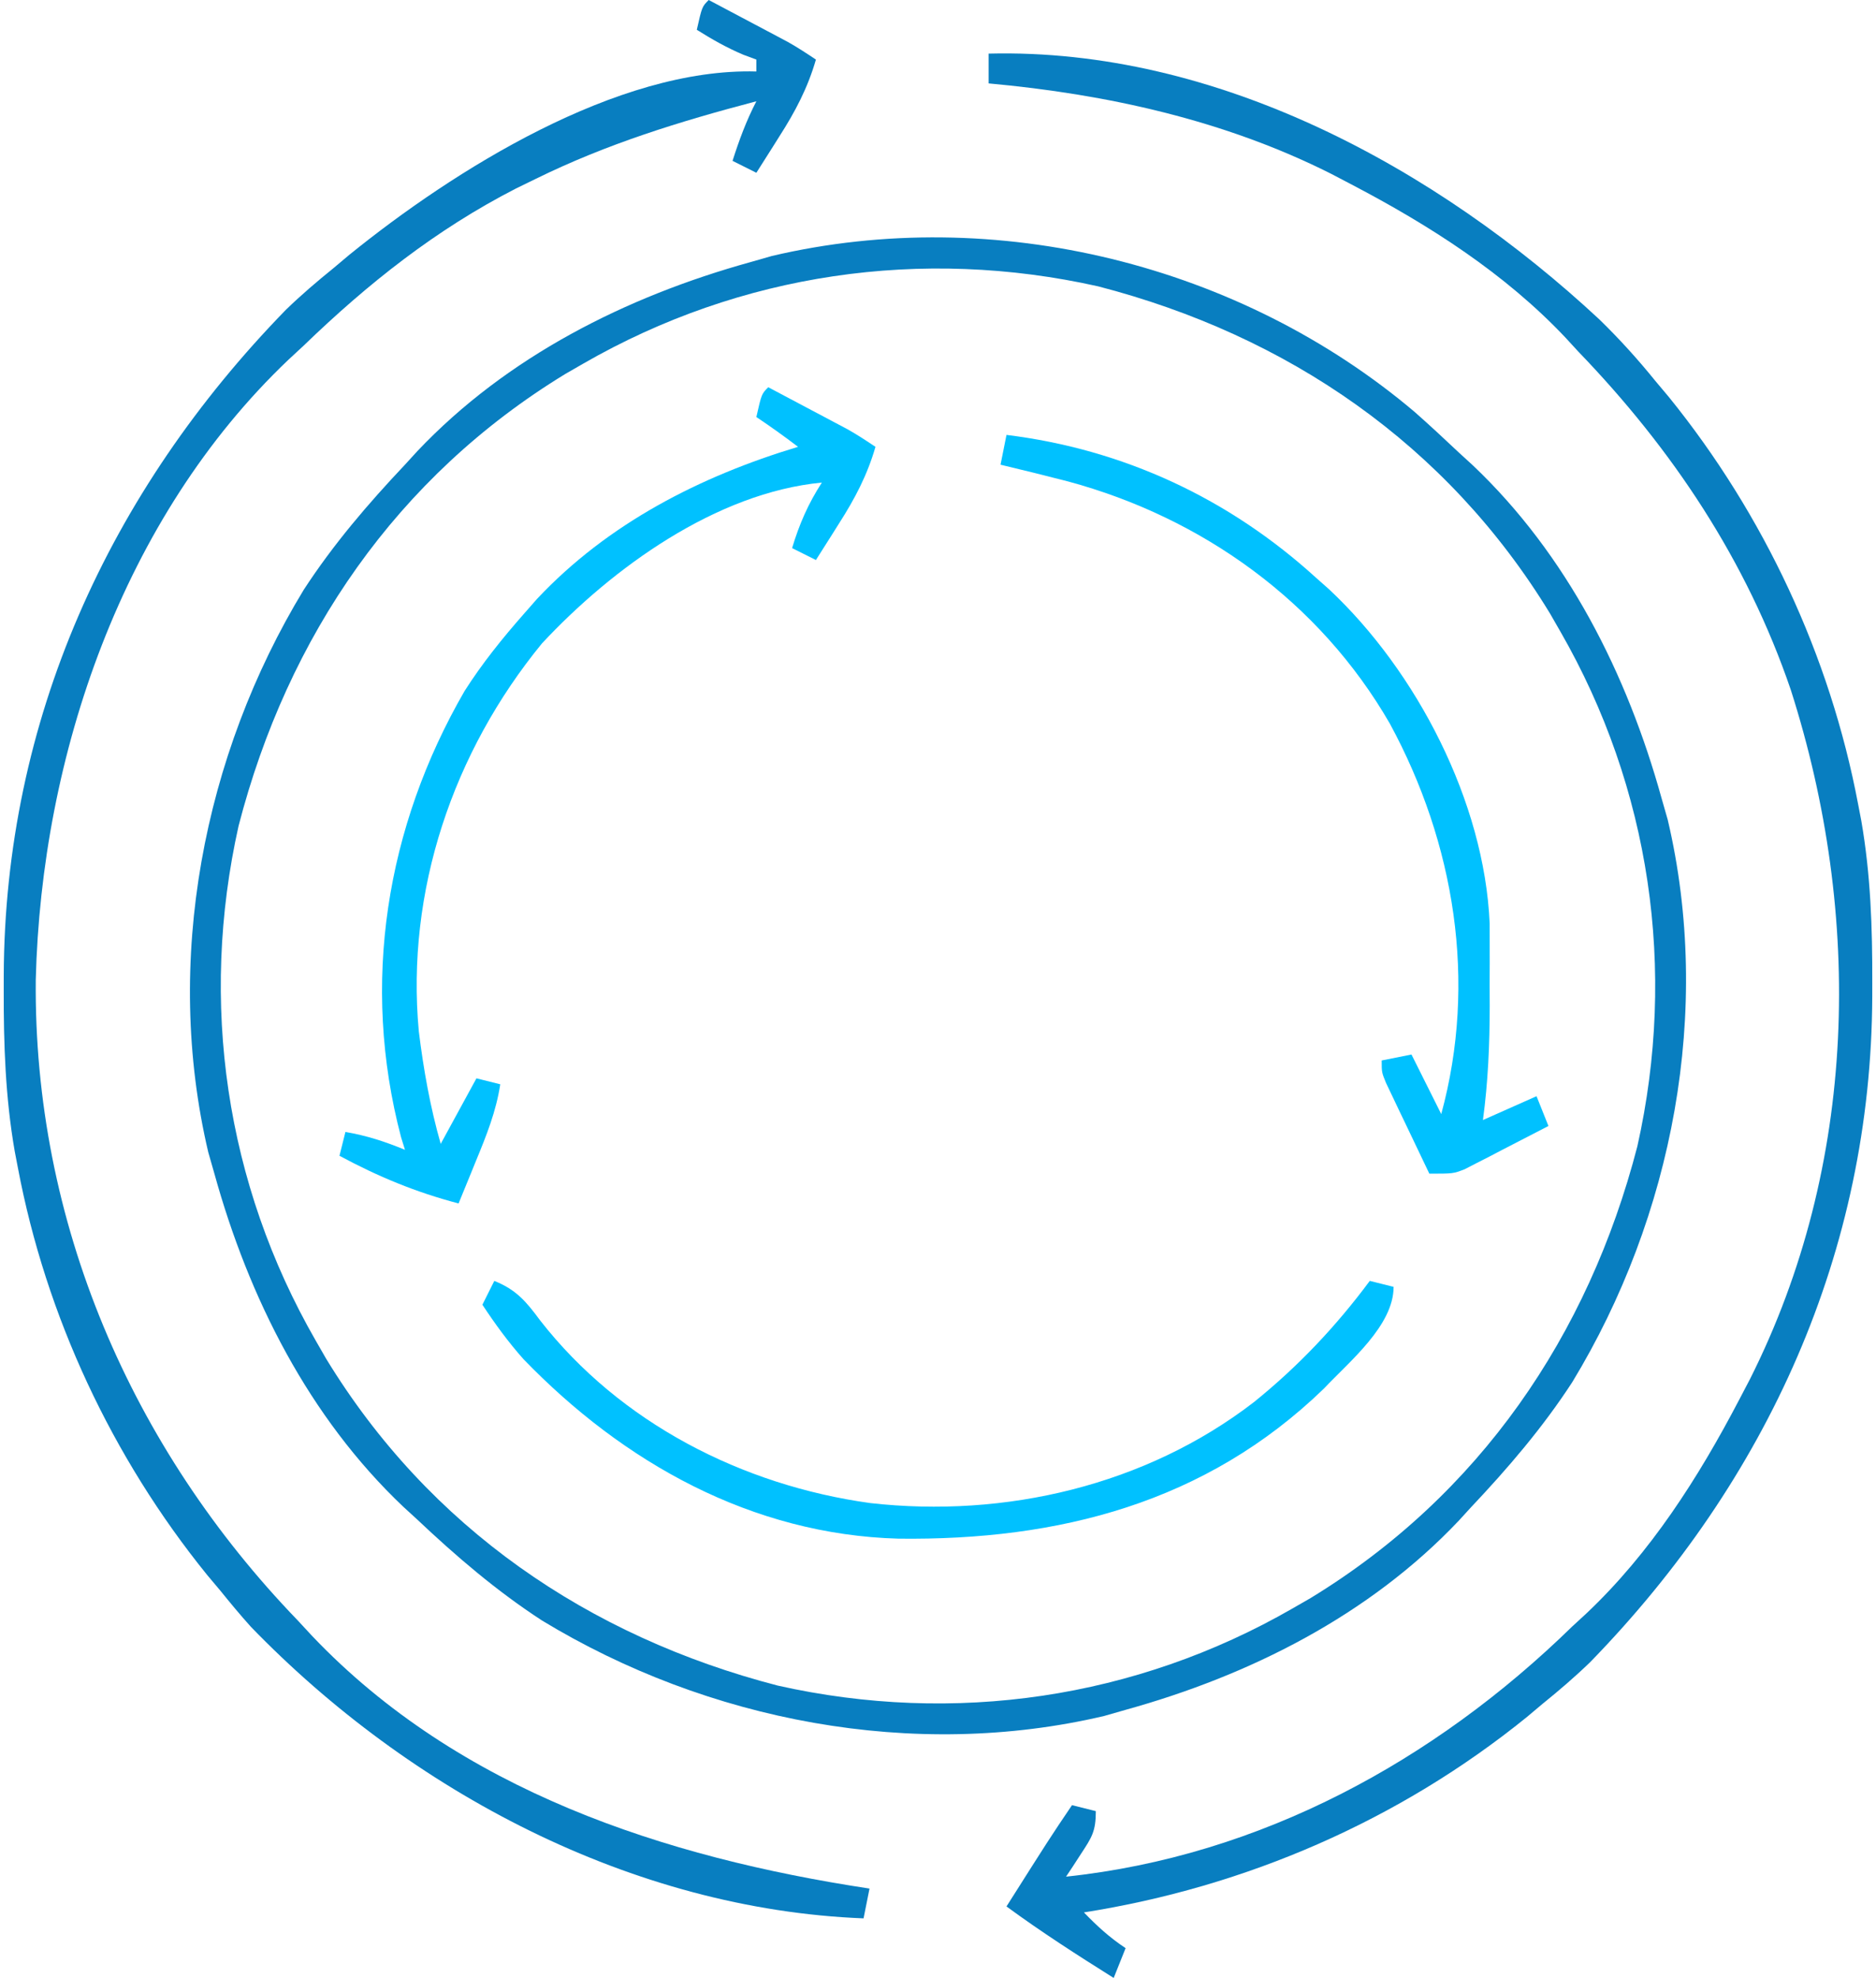 <?xml version="1.0" encoding="UTF-8"?> <svg xmlns="http://www.w3.org/2000/svg" width="315" height="332" viewBox="0 0 315 332" fill="none"><path d="M237.581 69.186C240.098 71.414 242.556 73.691 244.999 75.999C245.749 76.685 246.5 77.371 247.273 78.077C263.144 93.113 273.219 113.142 278.999 133.999C279.339 135.187 279.68 136.376 280.03 137.6C287.558 169.592 280.897 204.192 263.999 231.999C259.036 239.626 253.238 246.394 246.999 252.999C246.313 253.749 245.628 254.499 244.921 255.272C229.885 271.144 209.856 281.219 188.999 286.999C187.811 287.339 186.622 287.68 185.398 288.03C153.406 295.558 118.806 288.896 90.999 271.999C83.372 267.036 76.604 261.238 69.999 254.999C69.249 254.313 68.499 253.627 67.726 252.921C51.854 237.884 41.779 217.856 35.999 196.999C35.659 195.81 35.319 194.622 34.968 193.397C27.44 161.406 34.102 126.805 50.999 98.999C55.962 91.372 61.76 84.604 67.999 77.999C68.685 77.249 69.371 76.498 70.077 75.725C85.114 59.854 105.142 49.779 125.999 43.999C127.188 43.659 128.376 43.318 129.601 42.968C167.16 34.13 208.333 44.408 237.581 69.186ZM97.999 60.999C96.995 61.576 95.991 62.154 94.956 62.749C66.604 80.024 48.304 106.789 40.066 138.604C33.43 168.224 37.861 198.68 52.999 224.999C53.577 226.003 54.154 227.007 54.749 228.042C72.025 256.394 98.79 274.694 130.605 282.932C160.224 289.568 190.681 285.137 216.999 269.999C218.003 269.421 219.007 268.844 220.042 268.249C248.395 250.973 266.695 224.208 274.933 192.393C281.568 162.774 277.137 132.317 261.999 105.999C261.422 104.995 260.844 103.991 260.249 102.956C242.974 74.603 216.209 56.303 184.394 48.065C154.774 41.43 124.318 45.861 97.999 60.999Z" fill="#087EC0"></path><path d="M166 9C204.319 8.031 241.241 28.198 268.582 53.645C271.959 56.934 275.036 60.337 278 64C278.735 64.874 279.47 65.748 280.227 66.649C296.184 86.355 307.288 110.059 312 135C312.175 135.912 312.35 136.825 312.531 137.764C314.108 146.829 314.401 155.768 314.375 164.938C314.374 165.706 314.373 166.473 314.372 167.264C314.212 210.083 296.76 248.45 267 279C264.438 281.48 261.771 283.758 259 286C258.126 286.735 257.252 287.47 256.352 288.227C234.934 305.57 209.193 316.724 182 321C184.257 323.336 186.281 325.187 189 327C188.34 328.65 187.68 330.3 187 332C180.876 328.158 174.831 324.277 169 320C176.298 308.479 176.298 308.479 180 303C181.32 303.33 182.64 303.66 184 304C184 307.414 183.331 308.395 181.5 311.188C181.036 311.903 180.572 312.619 180.094 313.356C179.733 313.898 179.372 314.441 179 315C211.557 311.555 240.822 295.627 264 273C264.775 272.287 265.549 271.575 266.348 270.84C277.104 260.691 285.18 248.031 292 235C292.909 233.264 292.909 233.264 293.836 231.493C311.954 195.501 312.83 153.723 300.691 115.789C293.277 94.067 280.823 75.409 265 59C264.285 58.222 263.569 57.443 262.832 56.641C252.676 45.894 240.029 37.82 227 31C225.842 30.395 224.685 29.789 223.492 29.164C205.617 20.166 185.838 15.804 166 14C166 12.35 166 10.7 166 9Z" fill="#087EC0"></path><path d="M119.001 0C121.44 1.29 123.877 2.582 126.314 3.875C127.004 4.24 127.695 4.605 128.406 4.98C129.073 5.335 129.74 5.689 130.427 6.055C131.346 6.542 131.346 6.542 132.284 7.039C133.904 7.945 135.457 8.97 137.001 10C135.625 14.765 133.534 18.725 130.876 22.875C130.504 23.468 130.131 24.061 129.748 24.672C128.838 26.118 127.92 27.56 127.001 29C125.681 28.34 124.361 27.68 123.001 27C124.114 23.505 125.317 20.255 127.001 17C114.166 20.372 101.927 24.139 90.001 30C88.885 30.544 87.769 31.088 86.619 31.648C73.179 38.547 61.821 47.557 51.002 58C50.138 58.8 49.274 59.601 48.384 60.426C20.567 86.9 6.948 126.778 6.005 164.453C5.617 205.089 22.012 243.001 50.002 272C50.802 272.864 51.602 273.727 52.427 274.617C77.075 300.515 111.605 311.785 146.001 317C145.671 318.65 145.341 320.3 145.001 322C106.1 320.474 68.86 300.682 42.115 273.051C40.344 271.081 38.668 269.059 37.002 267C36.267 266.126 35.532 265.252 34.775 264.352C18.818 244.646 7.714 220.941 3.001 196C2.826 195.088 2.651 194.176 2.471 193.236C0.894 184.171 0.601 175.233 0.626 166.062C0.627 165.295 0.628 164.527 0.629 163.736C0.79 120.917 18.241 82.55 48.002 52C50.563 49.52 53.23 47.242 56.002 45C56.876 44.265 57.749 43.531 58.65 42.773C76.168 28.588 103.601 11.341 127.001 12C127.001 11.34 127.001 10.68 127.001 10C125.919 9.598 125.919 9.598 124.814 9.188C122.026 8.01 119.561 6.609 117.001 5C117.876 1.125 117.876 1.125 119.001 0Z" fill="#087EC0"></path><path d="M129 65C131.439 66.29 133.876 67.582 136.312 68.875C137.003 69.24 137.693 69.605 138.404 69.981C139.071 70.335 139.738 70.689 140.426 71.055C141.038 71.379 141.651 71.704 142.282 72.039C143.903 72.945 145.455 73.97 147 75C145.624 79.766 143.532 83.725 140.875 87.875C140.502 88.468 140.13 89.061 139.746 89.672C138.836 91.118 137.919 92.56 137 94C135.68 93.34 134.36 92.68 133 92C134.225 87.947 135.699 84.556 138 81C120.257 82.706 102.824 95.311 91 108C76.082 126.202 68.137 149.559 70.324 173.125C71.119 179.536 72.225 185.788 74 192C75.98 188.37 77.96 184.74 80 181C81.32 181.33 82.64 181.66 84 182C83.299 186.567 81.687 190.57 79.938 194.812C79.656 195.505 79.374 196.198 79.084 196.912C78.393 198.61 77.697 200.305 77 202C69.849 200.128 63.506 197.502 57 194C57.33 192.68 57.66 191.36 58 190C61.565 190.611 64.663 191.62 68 193C67.783 192.303 67.567 191.605 67.344 190.887C60.547 165.118 64.812 138.808 78 116C80.964 111.343 84.35 107.144 88 103C88.718 102.183 89.436 101.365 90.176 100.523C102.08 87.858 117.523 79.967 134 75C131.703 73.257 129.401 71.601 127 70C127.875 66.125 127.875 66.125 129 65Z" fill="#00C1FF"></path><path d="M169 73C188.675 75.414 206.394 83.692 221 97C222.058 97.936 222.058 97.936 223.137 98.891C237.886 112.683 249.255 134.635 250.129 155.017C250.131 156.581 250.131 156.581 250.133 158.176C250.134 159.334 250.135 160.492 250.137 161.686C250.133 162.882 250.129 164.079 250.125 165.312C250.129 166.498 250.133 167.683 250.137 168.904C250.13 175.355 249.863 181.606 249 188C251.97 186.68 254.94 185.36 258 184C258.66 185.65 259.32 187.3 260 189C257.421 190.343 254.838 191.675 252.25 193C251.52 193.382 250.791 193.763 250.039 194.156C249.33 194.517 248.621 194.878 247.891 195.25C246.917 195.753 246.917 195.753 245.923 196.266C244 197 244 197 240 197C238.66 194.211 237.329 191.419 236 188.625C235.618 187.831 235.237 187.037 234.844 186.219C234.483 185.458 234.122 184.698 233.75 183.914C233.247 182.861 233.247 182.861 232.734 181.788C232 180 232 180 232 178C233.65 177.67 235.3 177.34 237 177C238.65 180.3 240.3 183.6 242 187C248.053 164.799 244.273 141.549 233.365 121.451C221.587 101.031 201.922 86.901 179.314 80.805C175.552 79.831 171.781 78.902 168 78C168.33 76.35 168.66 74.7 169 73Z" fill="#00C1FF"></path><path d="M83 215C86.685 216.481 88.35 218.46 90.688 221.625C104.111 238.838 124.648 249.331 146.127 252.293C168.752 254.846 192.393 249.35 210.582 235.32C218.007 229.319 224.313 222.655 230 215C231.98 215.495 231.98 215.495 234 216C234 222.496 226.611 228.498 222.312 233.062C202.457 252.296 177.697 258.593 150.855 258.266C126.287 257.582 104.738 245.567 87.879 228.117C85.313 225.225 83.128 222.226 81 219C81.66 217.68 82.32 216.36 83 215Z" fill="#00C1FF"></path></svg> 